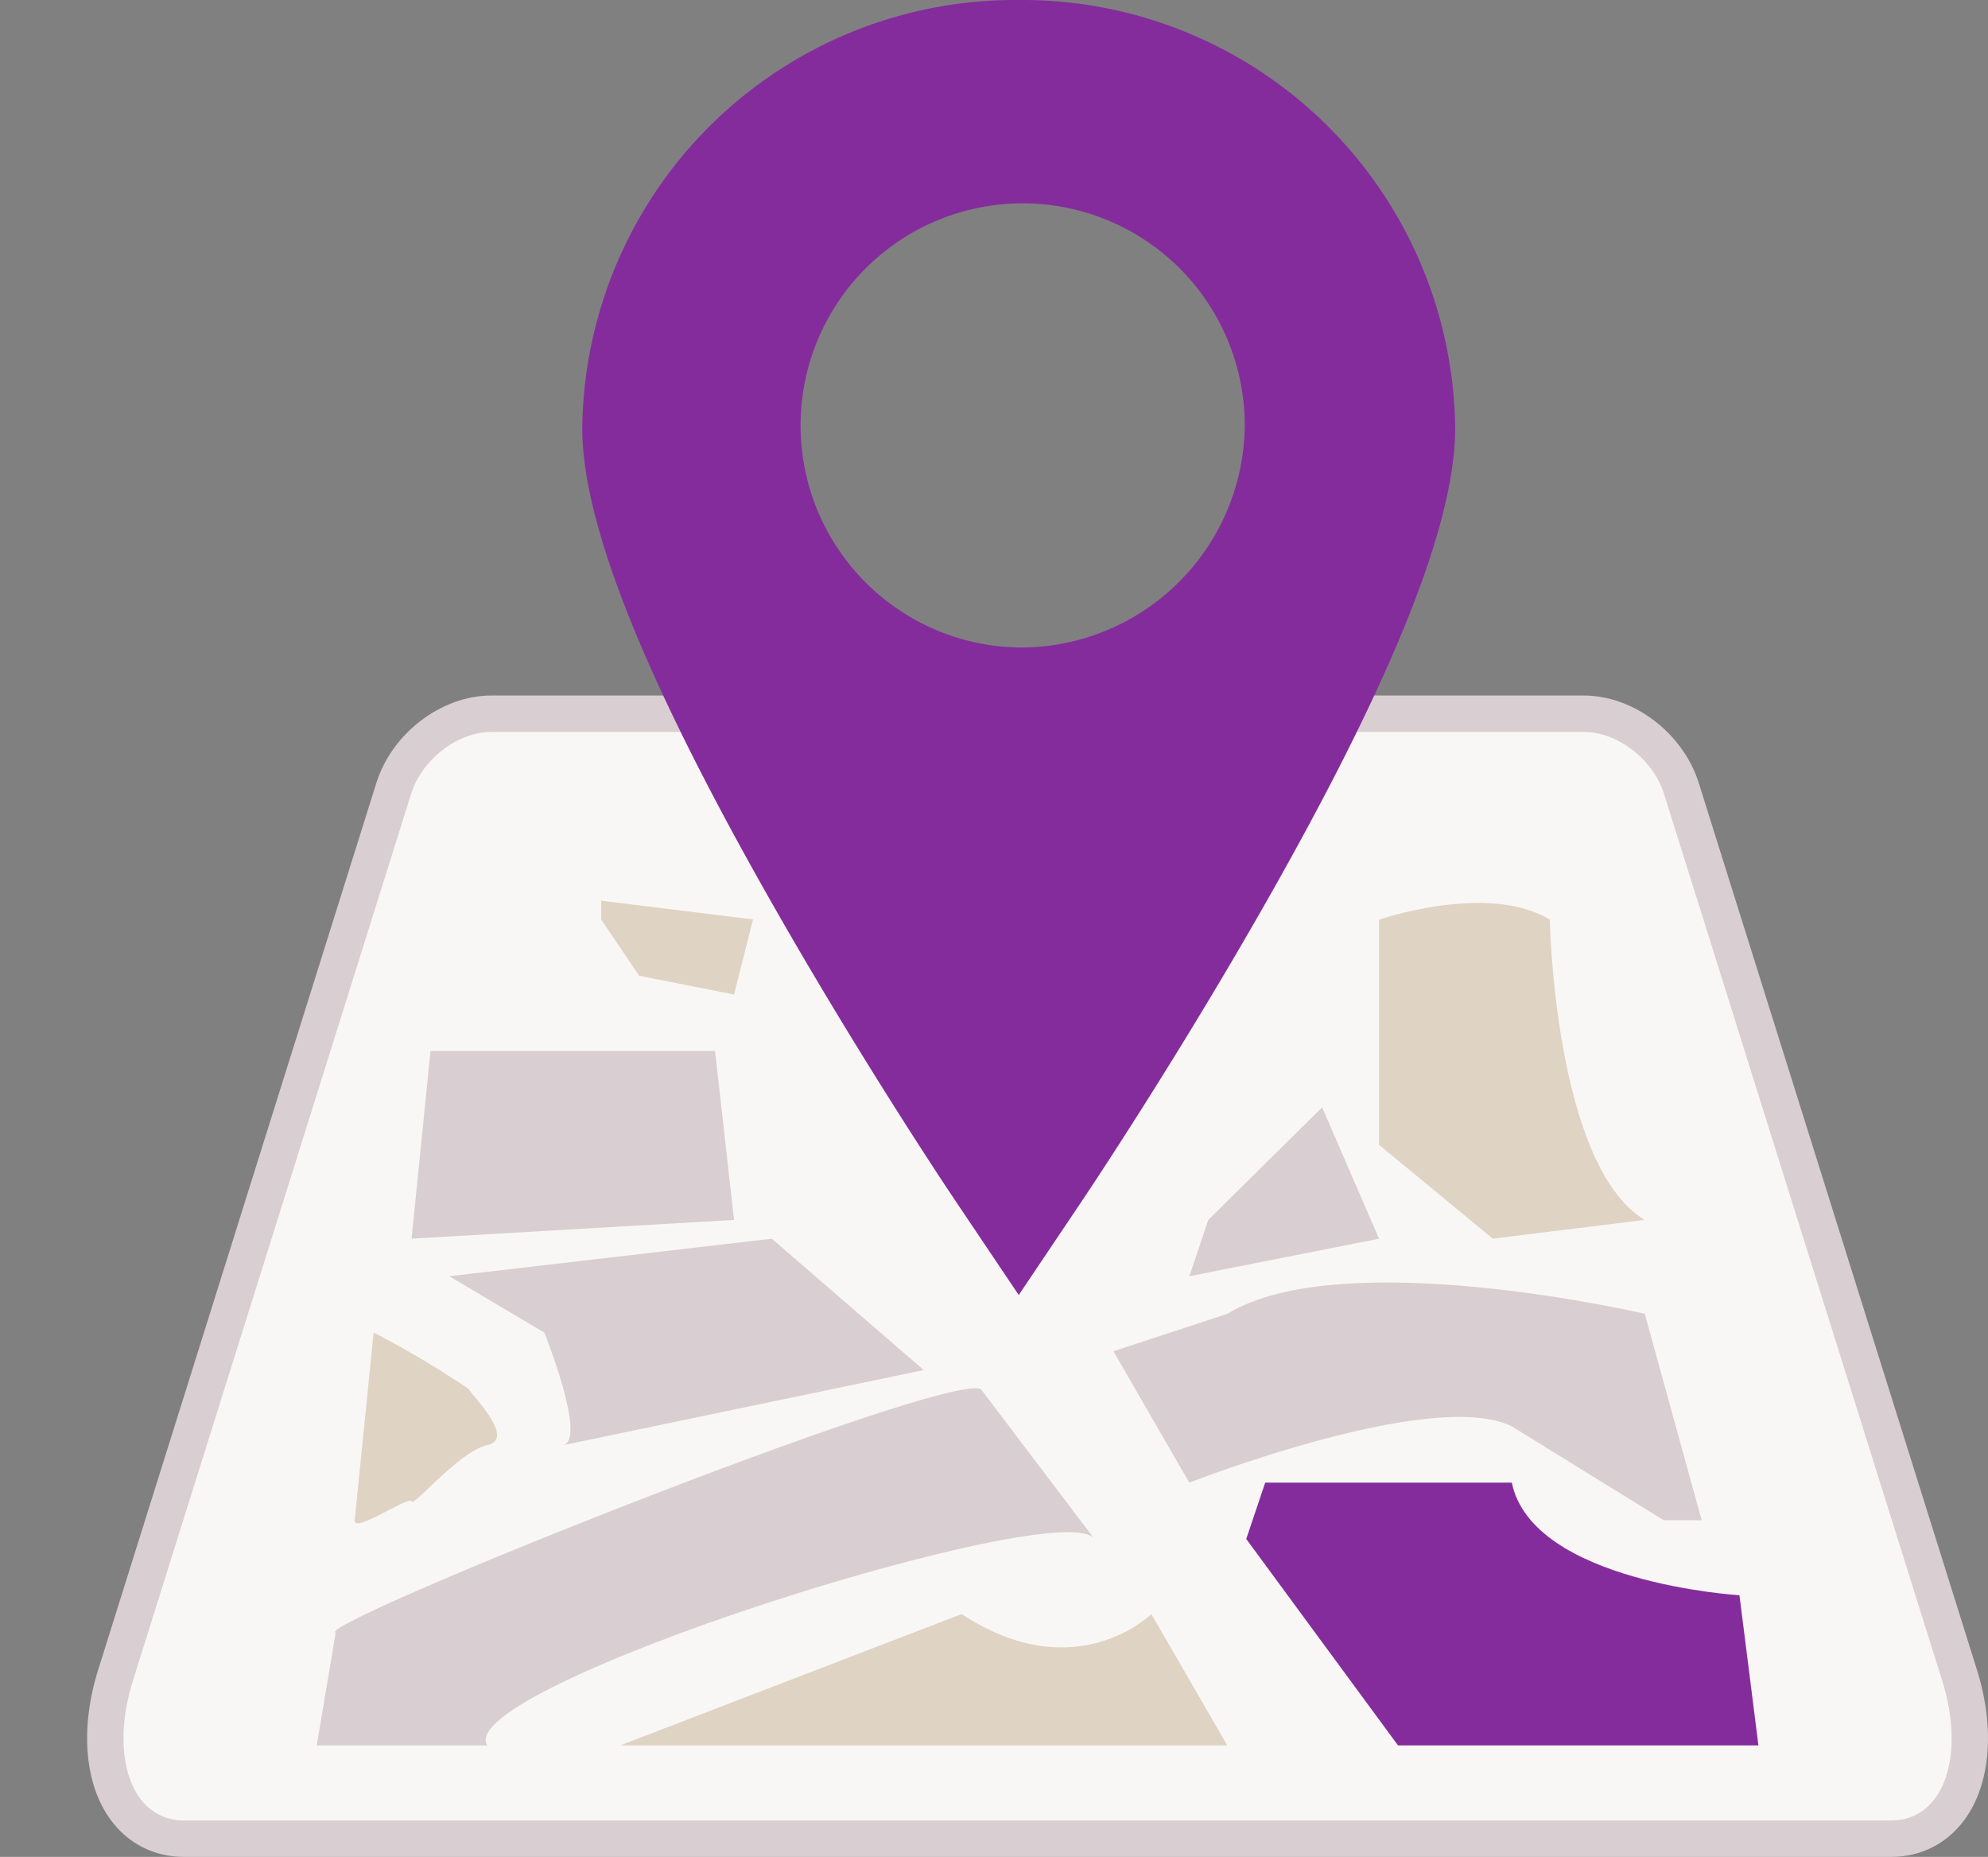 <svg id="Shape_11" data-name="Shape 11" xmlns="http://www.w3.org/2000/svg" width="54.607" height="51" viewBox="0 0 54.607 51">
  <rect x="0" y="0" width="54.607" height="51" fill="#808080" stroke="none"/>
  <rect id="Layer_2" data-name="Layer 2" fill="#f9f7f5"/>
  <g id="Rounded_Rectangle_10" data-name="Rounded Rectangle 10" fill="#f9f7f5" stroke-linejoin="round">
    <path d="M 51.948 50.5 L 5.052 50.5 C 4.399 50.5 3.827 50.21 3.441 49.684 C 2.818 48.836 2.718 47.462 3.174 46.01 L 10.815 21.656 C 11.176 20.505 12.352 19.603 13.493 19.603 L 43.507 19.603 C 44.648 19.603 45.824 20.505 46.185 21.656 L 53.826 46.01 C 54.282 47.462 54.182 48.836 53.559 49.684 C 53.173 50.21 52.601 50.5 51.948 50.5 Z" stroke="none"/>
    <path d="M 13.493 20.103 C 12.572 20.103 11.591 20.852 11.292 21.805 L 3.651 46.159 C 3 48.235 3.613 50 5.052 50 L 51.948 50 C 53.387 50 54 48.235 53.349 46.159 L 45.708 21.805 C 45.409 20.852 44.428 20.103 43.507 20.103 L 13.493 20.103 M 13.493 19.103 L 43.507 19.103 C 44.876 19.103 46.233 20.136 46.663 21.506 L 54.303 45.86 C 54.806 47.464 54.679 49.004 53.962 49.98 C 53.479 50.638 52.764 51 51.948 51 L 5.052 51 C 4.236 51 3.521 50.638 3.038 49.98 C 2.321 49.004 2.194 47.464 2.697 45.86 L 10.337 21.506 C 10.767 20.136 12.124 19.103 13.493 19.103 Z" stroke="none" fill="#d9ced2"/>
  </g>
  <path id="Forma_1" data-name="Forma 1" d="M27.979,0A11.89,11.89,0,0,0,15.994,11.765c0,2.613,1.7,6.872,5.2,13.023,2.473,4.35,4.905,7.977,5.007,8.129l1.782,2.651,1.781-2.651c.1-.152,2.535-3.779,5.007-8.129,3.5-6.15,5.2-10.41,5.2-13.023A11.89,11.89,0,0,0,27.979,0Zm0,17.784a6.1,6.1,0,1,1,6.212-6.1A6.156,6.156,0,0,1,27.979,17.784Z" fill="#852c9d"/>
  <path id="Shape_19" data-name="Shape 19" d="M17.036,47.938H33.711L31.626,44.33s-2.084,2.062-5.211,0Z" fill="#dfd3c3"/>
  <path id="Shape_18" data-name="Shape 18" d="M34.232,42.268l4.169,5.67h9.9l-.521-4.124s-5.688-.344-6.253-3.093H34.753Z" fill="#852c9d"/>
  <path id="Shape_17" data-name="Shape 17" d="M37.879,25.258s3-1.031,4.69,0c0,0,.13,6.744,2.605,8.247l-4.169.515-3.126-2.577Z" fill="#dfd3c3"/>
  <path id="Shape_15" data-name="Shape 15" d="M9.741,41.753c.043-.387.521-5.155.521-5.155a25.836,25.836,0,0,1,2.605,1.546c.13.215,1.3,1.375.521,1.546s-2.041,1.718-2.084,1.546S9.7,42.139,9.741,41.753Z" fill="#dfd3c3"/>
  <path id="Shape_16" data-name="Shape 16" d="M16.515,25.258,17.558,26.8l2.605.515.521-2.062-4.169-.515Z" fill="#dfd3c3"/>
  <path id="Shape_10" data-name="Shape 10" d="M11.826,28.866h7.816l.521,4.639-8.858.515Z" fill="#d9ced2"/>
  <path id="Shape_12" data-name="Shape 12" d="M9.22,44.845c-.663-.212,16.5-7.089,17.717-6.7l3.126,4.124c-.824-1.245-17.722,4.088-16.674,5.67H8.7Z" fill="#d9ced2"/>
  <path id="Shape_13" data-name="Shape 13" d="M30.584,37.113l2.084,3.608s6.687-2.62,8.858-1.546L45.7,41.753h1.042l-1.563-5.67s-8.294-1.933-11.464,0Z" fill="#d9ced2"/>
  <path id="Shape_14" data-name="Shape 14" d="M32.669,35.052l5.211-1.031-1.563-3.608L33.19,33.505Z" fill="#d9ced2"/>
  <path id="Shape_11-2" data-name="Shape 11" d="M15.473,39.691l9.9-2.062L21.2,34.021l-8.858,1.031L14.952,36.6S16.125,39.519,15.473,39.691Z" fill="#d9ced2"/>
</svg>
